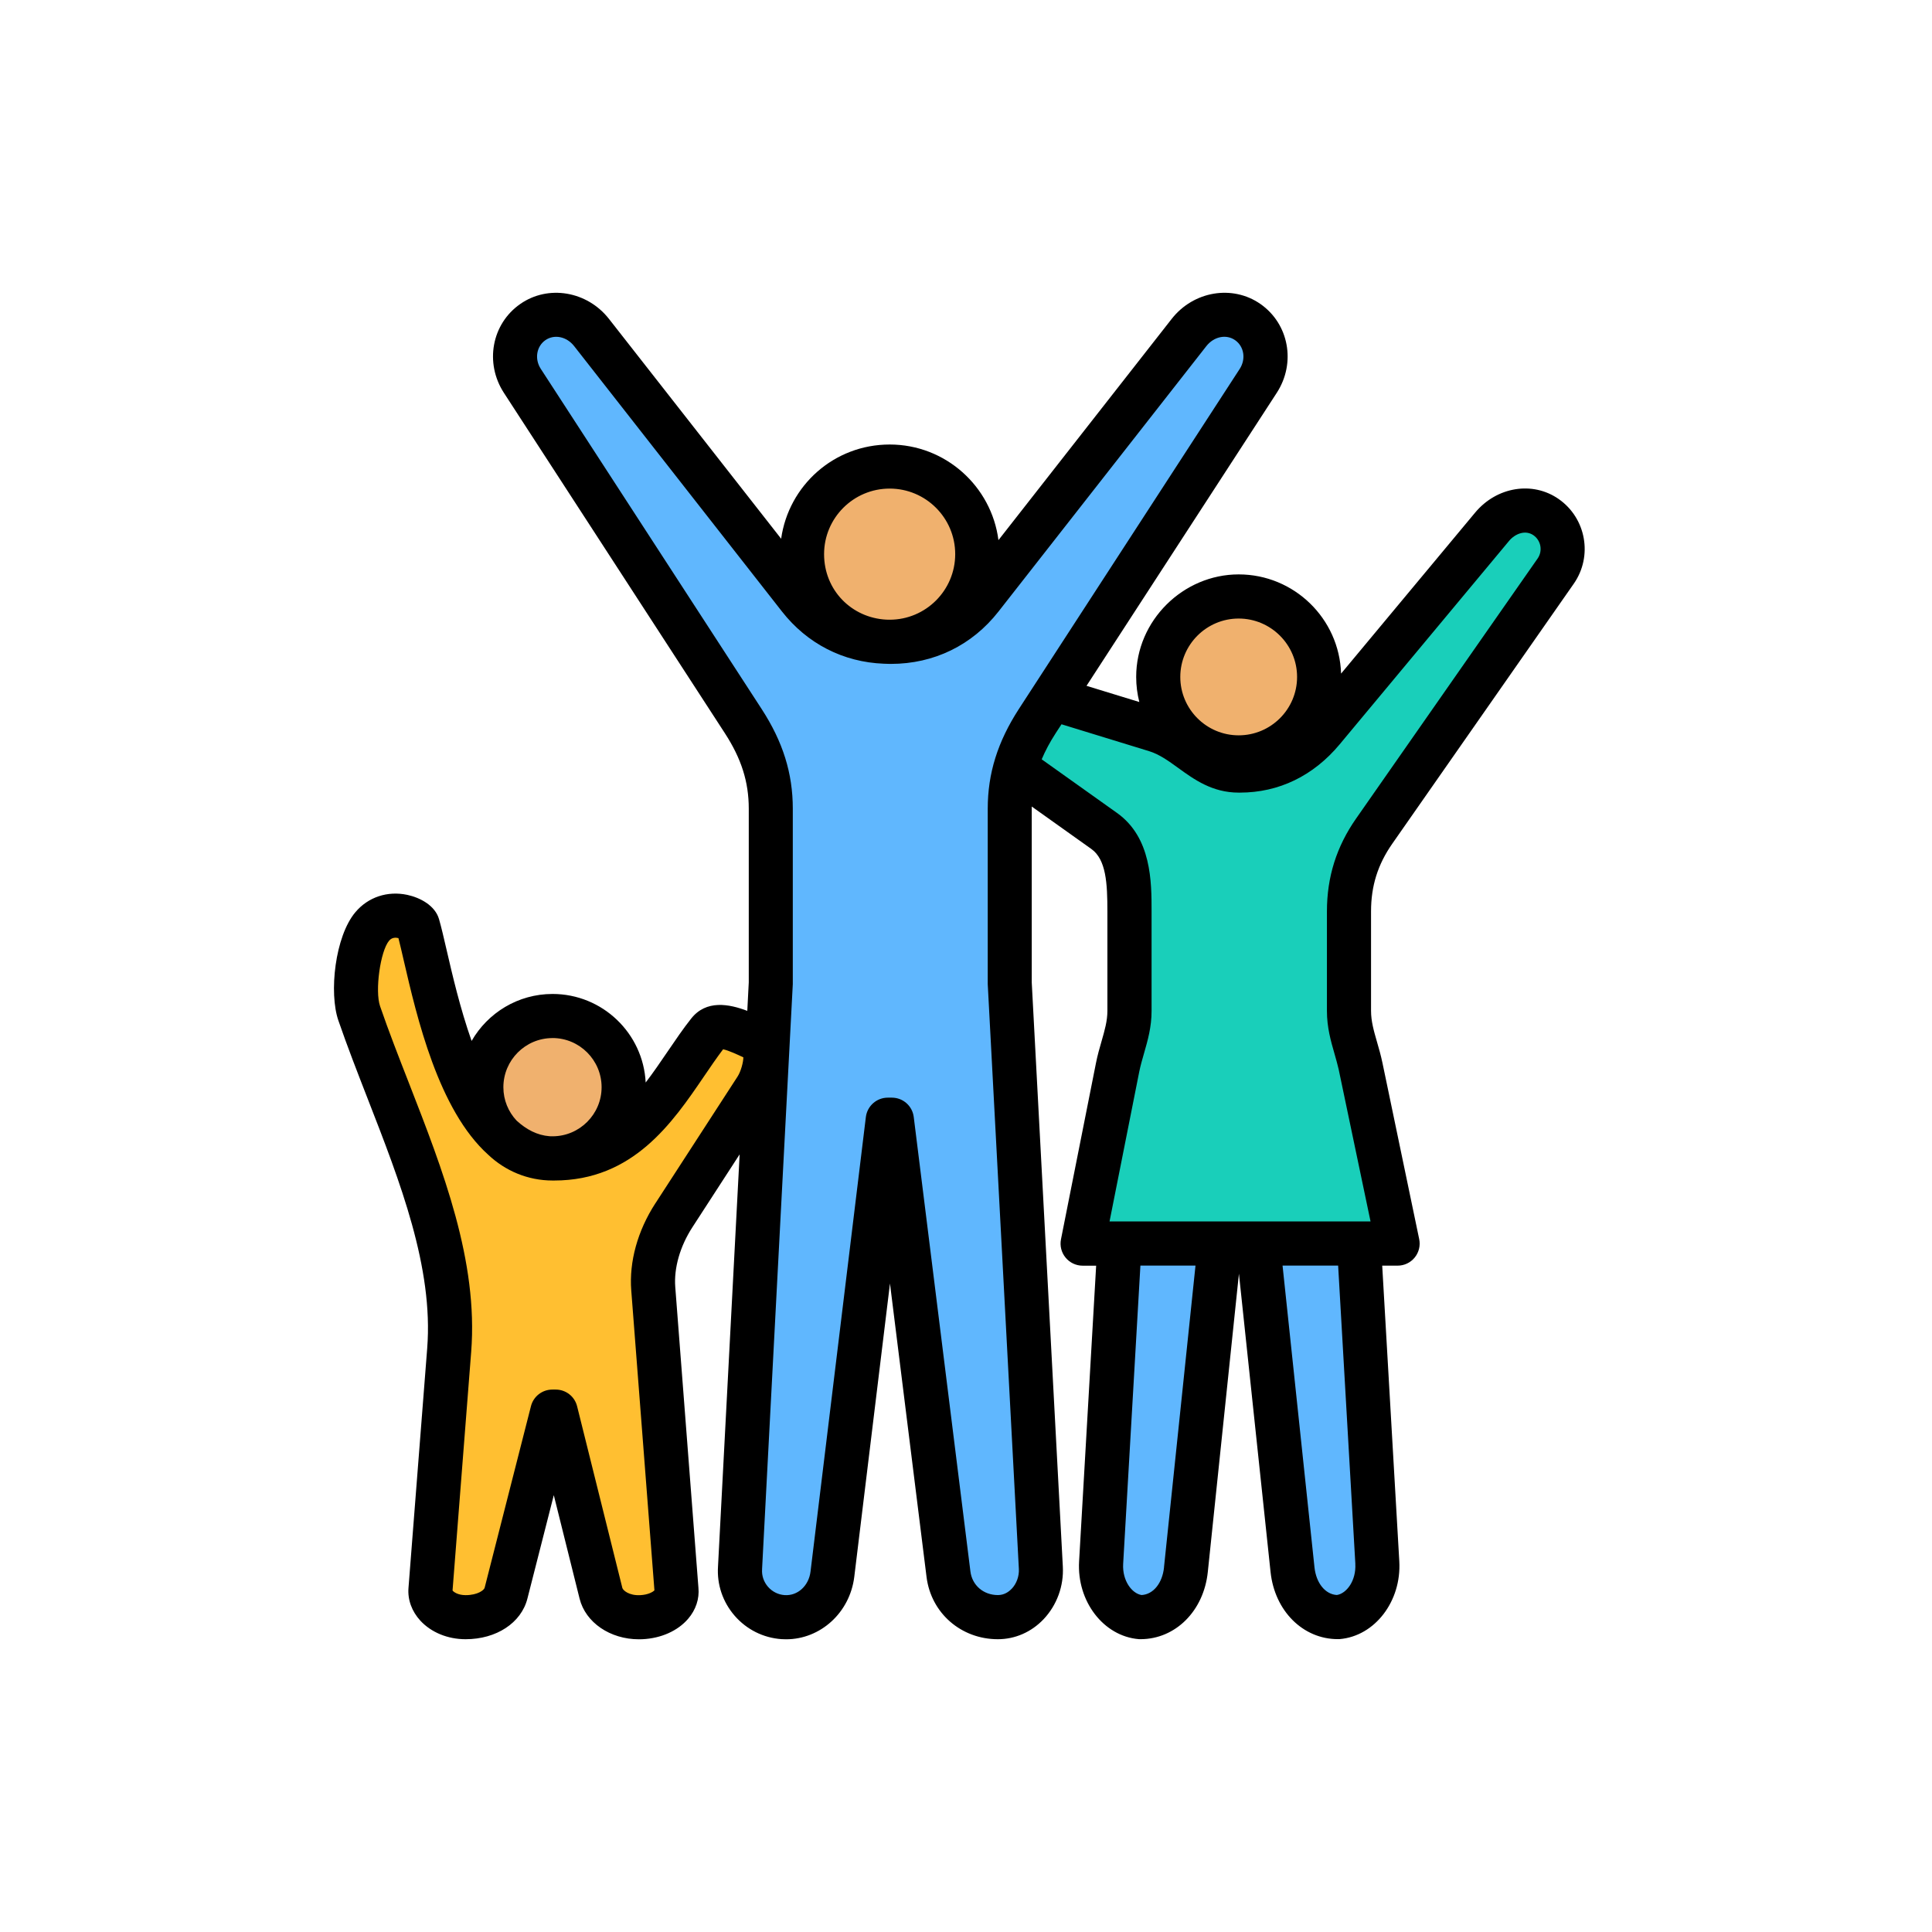 <?xml version="1.0" encoding="UTF-8"?><svg id="Capa_1" xmlns="http://www.w3.org/2000/svg" viewBox="0 0 512 512"><defs><style>.cls-1{fill:#60b7fe;}.cls-1,.cls-2,.cls-3,.cls-4{fill-rule:evenodd;}.cls-2{fill:#ffbf31;}.cls-5{fill:#f0b16e;}.cls-4{fill:#19cfba;}</style></defs><path class="cls-1" d="M301.68,429.34c6.2,0,11.24-5.17,12.02-12.57l11.93-114.34h-27.91l-6.49,112.46c-.43,7.43,4.28,13.94,10.46,14.45Z"/><path class="cls-1" d="M353.96,429.34c-6.2,0-11.23-5.17-12.02-12.57l-12.11-114.34h28.09l6.49,112.46c.43,7.43-4.28,13.94-10.46,14.45h0Z"/><circle class="cls-5" cx="327.67" cy="180.18" r="21.32"/><path class="cls-4" d="M260.1,182.14c-4.63,3.24-7.15,11.03-2.54,14.31l34.49,24.56c6.48,4.61,6.7,13.35,6.7,21.31v26.38c0,5.41-2.1,9.69-3.16,15l-9.26,46.66h83.49l-9.76-46.66c-1.11-5.3-3.16-9.58-3.16-15v-26.39c0-7.95,2.15-14.78,6.7-21.31l48.07-68.86c3.24-4.63,2.09-11.07-2.54-14.31-4.63-3.24-10.69-1.8-14.31,2.54l-44.87,53.9c-5.68,6.82-13.11,10.7-21.98,10.7h-.31c-8.87,0-13.5-8.1-21.98-10.7l-31.29-9.6c-5.4-1.66-9.67-5.78-14.3-2.54h0Z"/><circle class="cls-5" cx="235.17" cy="147.65" r="23.22"/><path class="cls-1" d="M140.6,86.14c-5.05,3.52-6.12,10.42-2.77,15.58l58.54,90.17c4.72,7.26,7.3,14.54,7.3,23.2v46.17l-8.14,154.99c-.47,6.73,4.66,12.62,11.39,13.09,6.73.47,12.27-4.69,13.09-11.39l14.66-120.42h1.09l15.01,120.42c.83,6.69,6.34,11.39,13.09,11.39s11.74-6.35,11.39-13.09l-8.24-154.99v-46.17c0-8.66,2.58-15.94,7.3-23.2l58.54-90.17c3.35-5.16,2.28-12.06-2.77-15.58-5.05-3.52-11.78-2.08-15.58,2.77l-55.05,70.31c-5.96,7.61-14.27,11.66-23.93,11.66h-.34c-9.66,0-17.98-4.05-23.93-11.66l-55.05-70.31c-3.79-4.85-10.53-6.29-15.58-2.77h0Z"/><path class="cls-2" d="M199.89,276.17c4.13,1.96,1.98,9.85-.13,13.11l-21.76,33.57c-3.87,5.97-5.97,12.97-5.47,19.46l6.15,79.75c.38,3.75-3.81,7.03-9.31,7.29-5.51.26-9.79-2.66-10.71-6.34l-12-48.15h-.89l-12.28,48.15c-.94,3.67-5.19,6.34-10.71,6.34s-9.61-3.54-9.32-7.29l4.96-63.51c2.32-29.72-13.91-60.4-23.85-89.24-1.9-5.5-.51-18.33,3.46-23.03,4.41-5.22,11.6-1.97,12.08-.29,3.85,13.39,10.69,61.78,35.86,61.78h.27c22.31,0,30.83-20.73,40.88-33.44,2.55-3.23,8.62-.13,12.74,1.83h0Z"/><circle class="cls-5" cx="145.79" cy="288.89" r="18.86"/><path class="cls-3" d="M354.76,283.39c-.31-1.34-.68-2.65-1.07-4.02-1-3.47-2.04-7.07-2.04-11.46v-26.38c0-9.11,2.53-17.18,7.76-24.65l48.07-68.86c1.4-2,.91-4.77-1.09-6.17-2.17-1.51-4.9-.39-6.47,1.49l-44.88,53.9c-6.98,8.38-16.13,12.81-26.47,12.81h-.31c-6.99,0-11.8-3.48-16.04-6.55-2.55-1.85-4.97-3.59-7.65-4.42l-23.26-7.14-1.52,2.33c-1.54,2.38-2.77,4.68-3.73,6.96l19.96,14.21c9.16,6.52,9.16,18.28,9.16,26.07v26.38c0,4.31-1.02,7.83-2,11.24-.48,1.68-.94,3.25-1.27,4.9l-7.87,39.67h69.17,0s-1.22-5.82-1.22-5.82M359.18,414.43l-4.56-79.03h-14.73l8.46,79.95c.45,4.21,2.88,7.18,5.94,7.34,2.56-.4,5.14-3.79,4.88-8.27h0ZM308.48,415.37c-.44,4.2-2.86,7.17-5.95,7.33-2.55-.4-5.14-3.79-4.88-8.27l4.57-79.03h14.6l-8.35,79.96ZM268.09,421.05c-.71.76-1.92,1.66-3.63,1.66-3.83,0-6.83-2.58-7.29-6.27l-15.02-120.43c-.36-2.92-2.84-5.12-5.8-5.12h-1.08c-2.95,0-5.45,2.21-5.81,5.15l-14.66,120.42c-.46,3.81-3.42,6.5-6.88,6.26-1.69-.12-3.25-.9-4.39-2.2-1.13-1.3-1.69-2.95-1.57-4.65,0-.03,0-.06,0-.09l8.14-154.99c0-.1,0-.2,0-.31v-46.18c0-9.35-2.62-17.72-8.24-26.38l-58.54-90.16c-1.7-2.61-1.16-5.95,1.21-7.61,2.36-1.64,5.64-.97,7.63,1.58l55.06,70.31c6.7,8.55,16.24,13.43,26.99,13.85.52.03,1.03.05,1.55.05h.34c11.38,0,21.52-4.93,28.53-13.9l55.06-70.31c2-2.55,5.28-3.23,7.63-1.58,2.37,1.66,2.91,4.99,1.22,7.61l-58.55,90.16c-5.61,8.67-8.23,17.05-8.23,26.39v46.18c0,.1,0,.2,0,.31l8.25,154.99c.1,1.93-.61,3.91-1.92,5.28h0ZM235.77,129.48c-9.59,0-17.38,7.79-17.38,17.37s7.31,16.88,16.47,17.36c.3,0,.6.02.91.02,9.58,0,17.37-7.79,17.37-17.38s-7.79-17.37-17.37-17.37h0ZM328.26,163.92c8.53,0,15.48,6.94,15.48,15.48s-6.94,15.47-15.48,15.47-15.47-6.94-15.47-15.47c0-8.53,6.94-15.48,15.47-15.48ZM173.69,318.89l21.76-33.57c.89-1.37,1.54-3.8,1.55-5.11-1.45-.69-3.93-1.84-5.37-2.14-1.64,2.17-3.3,4.59-5.03,7.14-8.38,12.31-18.81,27.64-39.74,27.64h-.27s-.06,0-.08,0c-.03,0-.06,0-.08,0-6.59,0-12.57-2.6-17.01-6.8-13.25-11.86-18.95-36.52-22.44-51.59-.51-2.22-.97-4.22-1.39-5.85-.7-.18-1.71-.22-2.47.68-2.34,2.77-3.79,13.3-2.4,17.35,2.29,6.66,4.89,13.31,7.64,20.35,9.04,23.19,18.39,47.17,16.51,71.25l-4.94,63.26c.29.4,1.45,1.23,3.46,1.23,3.23,0,4.9-1.36,5.04-1.94l12.28-48.14c.66-2.6,3-4.4,5.67-4.4h.89c2.69,0,5.02,1.82,5.67,4.43l11.99,48.14c.16.62,1.74,2.07,4.76,1.91,2.07-.1,3.33-.85,3.74-1.27l-6.14-79.47c-.59-7.63,1.68-15.83,6.39-23.1h0ZM146.42,275.1c-7.18,0-13.02,5.84-13.02,13.03,0,3.42,1.33,6.52,3.5,8.84,2.59,2.38,5.48,3.89,8.73,4.14.18,0,.35.02.53.02.1,0,.21,0,.32,0,7.14-.03,12.95-5.86,12.95-13.01,0-7.18-5.84-13.03-13.02-13.03h0ZM367.44,286.82l-1.07-5.12c-.42-2.01-.94-3.83-1.45-5.58-.85-2.94-1.58-5.48-1.58-8.22v-26.38c0-6.73,1.79-12.44,5.65-17.96l48.07-68.86c5.09-7.29,3.3-17.36-3.99-22.45-6.9-4.82-16.42-3.27-22.14,3.59l-35.53,42.67c-.46-14.58-12.45-26.29-27.14-26.29s-27.16,12.18-27.16,27.17c0,2.29.29,4.52.83,6.65l-13.99-4.29,50.41-77.64c5.14-7.91,3.24-18.27-4.32-23.55-7.41-5.17-17.75-3.43-23.53,3.96l-45.9,58.62c-1.84-14.27-14.05-25.34-28.82-25.34s-26.78,10.87-28.77,24.97l-45.62-58.25c-5.78-7.38-16.12-9.13-23.52-3.96-7.58,5.28-9.47,15.64-4.33,23.55l58.54,90.17c4.4,6.77,6.35,12.95,6.35,20.02v46.02l-.39,7.57c-4.85-1.85-10.9-2.99-14.87,2.04-2.14,2.7-4.12,5.62-6.22,8.7-1.93,2.84-3.84,5.64-5.84,8.25-.65-13.05-11.46-23.47-24.68-23.47-9.17,0-17.18,5.02-21.45,12.45-3.05-8.63-5.14-17.7-6.61-24.05-.76-3.28-1.41-6.1-2.02-8.21-1.05-3.65-5.03-5.72-8.41-6.45-5.25-1.12-10.39.59-13.75,4.58-5.42,6.41-7.05,21.4-4.52,28.71,2.37,6.88,5.13,13.95,7.79,20.79,8.56,21.97,17.43,44.68,15.75,66.09l-4.96,63.5c-.25,3.13.88,6.21,3.16,8.69,2.89,3.11,7.25,4.9,11.98,4.9,8.15,0,14.73-4.32,16.37-10.74l7-27.44,6.83,27.41c1.58,6.36,8.11,10.79,15.72,10.79.3,0,.61,0,.92-.02,4.95-.23,9.37-2.2,12.12-5.4,2.05-2.38,3.02-5.3,2.74-8.23l-6.14-79.7c-.39-5.01,1.26-10.78,4.53-15.83l12.53-19.33-5.73,109.19c-.32,4.79,1.25,9.44,4.42,13.09,3.18,3.65,7.58,5.85,12.39,6.19.41.02.82.04,1.23.04,9.1,0,16.9-7.05,18.07-16.55l9.46-77.74,9.69,77.76c1.19,9.57,9.14,16.51,18.9,16.51,4.57,0,8.88-1.89,12.12-5.3,3.51-3.71,5.38-8.79,5.1-13.94l-8.24-154.84v-46.02c0-.19,0-.38,0-.57l15.8,11.25c3.93,2.8,4.25,9.15,4.25,16.54v26.38c0,2.66-.72,5.14-1.54,8-.53,1.83-1.08,3.73-1.5,5.87l-9.26,46.65c-.34,1.72.1,3.5,1.22,4.85,1.11,1.36,2.77,2.14,4.52,2.14h3.58l-4.52,78.36c-.62,10.58,6.47,19.83,15.8,20.61.16.01.32.01.48.01,9.26,0,16.76-7.49,17.83-17.81l8.25-79.04,8.38,79.04c1.09,10.32,8.59,17.8,17.82,17.8.16,0,.33,0,.49-.01,9.32-.78,16.41-10.03,15.81-20.61l-4.53-78.36h4.09c1.76,0,3.42-.79,4.53-2.16,1.11-1.37,1.54-3.16,1.18-4.88l-.79-3.79M455.13,237.04"/></svg>